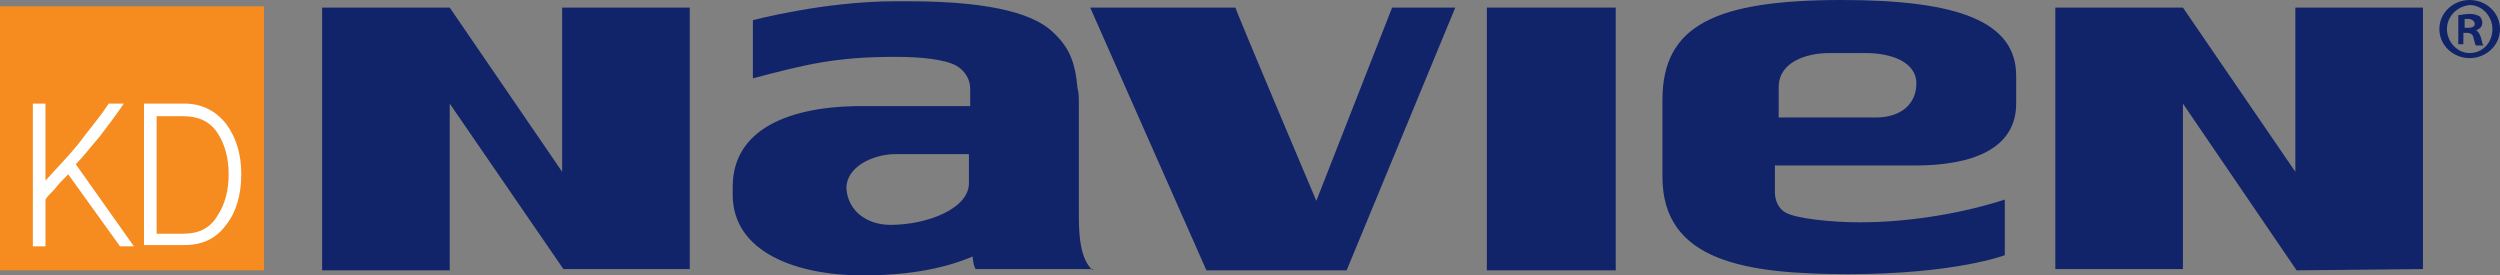 <svg version="1.1" xmlns="http://www.w3.org/2000/svg" width="197.9px" height="21.8px" viewBox="0 0 197.9 21.8">
<rect x="0" y="0" width="197.9" height="21.8" fill="#808080" stroke="none"/>
<rect x="117.7" y="0.6" fill="#112369" width="10.2" height="20.8"/>
<path fill="#112369" d="M104.2,15.9c0,0-6.4-15.1-6.4-15.3H86.3l9.2,20.8h11.1l8.6-20.8h-5L104.2,15.9z"/>
<polygon fill="#112369" points="44.5,13.6 35.6,0.6 25.5,0.6 25.5,21.4 35.6,21.4 35.6,8.2 44.6,21.3 54.6,21.3 54.6,0.6 44.5,0.6 "/>
<polygon fill="#112369" points="181.7,13.6 172.8,0.6 162.7,0.6 162.7,21.3 172.8,21.3 172.8,8.2 181.8,21.4 191.8,21.3 191.8,0.6
	181.7,0.6 "/>
<path fill="#112369" d="M151.6,13.1c4.5,0,8-1.3,8-4.9V6c0-4.3-4.6-6-13.8-6c-10,0-14.2,2-14.2,7.9v6.1c0,6.7,6.6,7.7,14.7,7.7
	c8.5,0,12.4-1.5,12.4-1.5v-4.4c-3.1,1-7.3,1.8-11.5,1.8c-2.2,0-5.1-0.3-5.9-0.8c-0.5-0.3-0.8-0.9-0.8-1.6l0-2.1H151.6z M144.8,4.2
	h2.9c2,0,4,0.7,4,2.4c0,1.7-1.3,2.7-3.2,2.7h-7.7l0-2.4C140.8,4.9,143,4.2,144.8,4.2z"/>
<path fill="#112369" d="M86.5,21.4c-1-0.9-1.1-2.8-1.1-4.4v-2.7V8.4V8.1v0c0-0.4,0-0.7-0.1-1.1c-0.2-2.2-0.7-3.3-2-4.5
	C82,1.3,79.1,0.1,71.9,0.1h-1c-5.7,0-11.3,1.5-11.3,1.5v4.6c4.2-1.1,6.5-1.7,11.3-1.7c2,0,3.9,0.2,4.8,0.7c0.7,0.4,1.1,1.1,1.1,1.8
	l0,1.4h-8.1C63.3,8.3,58,9.8,58,14.8v0.6c0,4.6,5.1,6.4,10.3,6.4c3.8,0,6.6-0.6,8.7-1.5c0,0.5,0.2,1.1,0.3,1H86.5z M70.5,17.8
	c-2,0-3.4-1.2-3.5-2.9c0-1.7,2.1-2.7,3.9-2.7h5.8l0,2.2C76.8,16.5,73.4,17.8,70.5,17.8z"/>
<path fill="#112369" d="M197.9,2.3c0,1.3-1.1,2.3-2.4,2.3c-1.3,0-2.4-1-2.4-2.3c0-1.3,1.1-2.3,2.4-2.3C196.8,0,197.9,1,197.9,2.3
	 M193.7,2.3c0,1,0.8,1.9,1.8,1.9c1,0,1.8-0.8,1.8-1.9c0-1-0.8-1.9-1.8-1.9C194.5,0.5,193.7,1.3,193.7,2.3 M195.1,3.5h-0.5V1.2
	c0.2,0,0.5-0.1,0.9-0.1c0.4,0,0.6,0.1,0.8,0.2c0.1,0.1,0.2,0.3,0.2,0.5c0,0.3-0.2,0.5-0.5,0.6v0c0.2,0.1,0.3,0.3,0.4,0.6
	c0.1,0.4,0.1,0.5,0.2,0.6h-0.6c-0.1-0.1-0.1-0.3-0.2-0.6c0-0.2-0.2-0.4-0.5-0.4h-0.3V3.5z M195.1,2.2h0.3c0.3,0,0.5-0.1,0.5-0.3
	c0-0.2-0.2-0.4-0.5-0.4c-0.1,0-0.2,0-0.3,0V2.2z"/>
<rect y="0.5" fill="#F68B1F" width="20.9" height="20.9"/>
<path fill="#fff" d="M9.5,19.5l-4.1-5.7c-0.4,0.4-0.8,0.8-1.1,1.2c-0.3,0.3-0.6,0.6-0.7,0.8v3.7h-1V8.2h1v6.1
	c0.8-0.9,1.7-1.8,2.6-2.9C7,10.3,7.9,9.3,8.6,8.2h1.2C9.2,9.1,8.5,10,7.9,10.8C7.2,11.6,6.6,12.4,6,13l4.6,6.5H9.5z"/>
<path fill="#fff" d="M17.9,9.8c0.8,1.1,1.2,2.4,1.2,4c0,1.6-0.4,3-1.2,4c-0.8,1.1-1.9,1.6-3.3,1.6l-3.2,0V8.2h3.2
	C16,8.2,17.1,8.8,17.9,9.8z M17.2,17.1c0.6-0.9,0.9-2,0.9-3.3c0-1.3-0.3-2.4-0.9-3.3c-0.6-0.9-1.5-1.3-2.7-1.3h-2.1v9.3h2.1
	C15.7,18.5,16.6,18.1,17.2,17.1z"/>
</svg>
